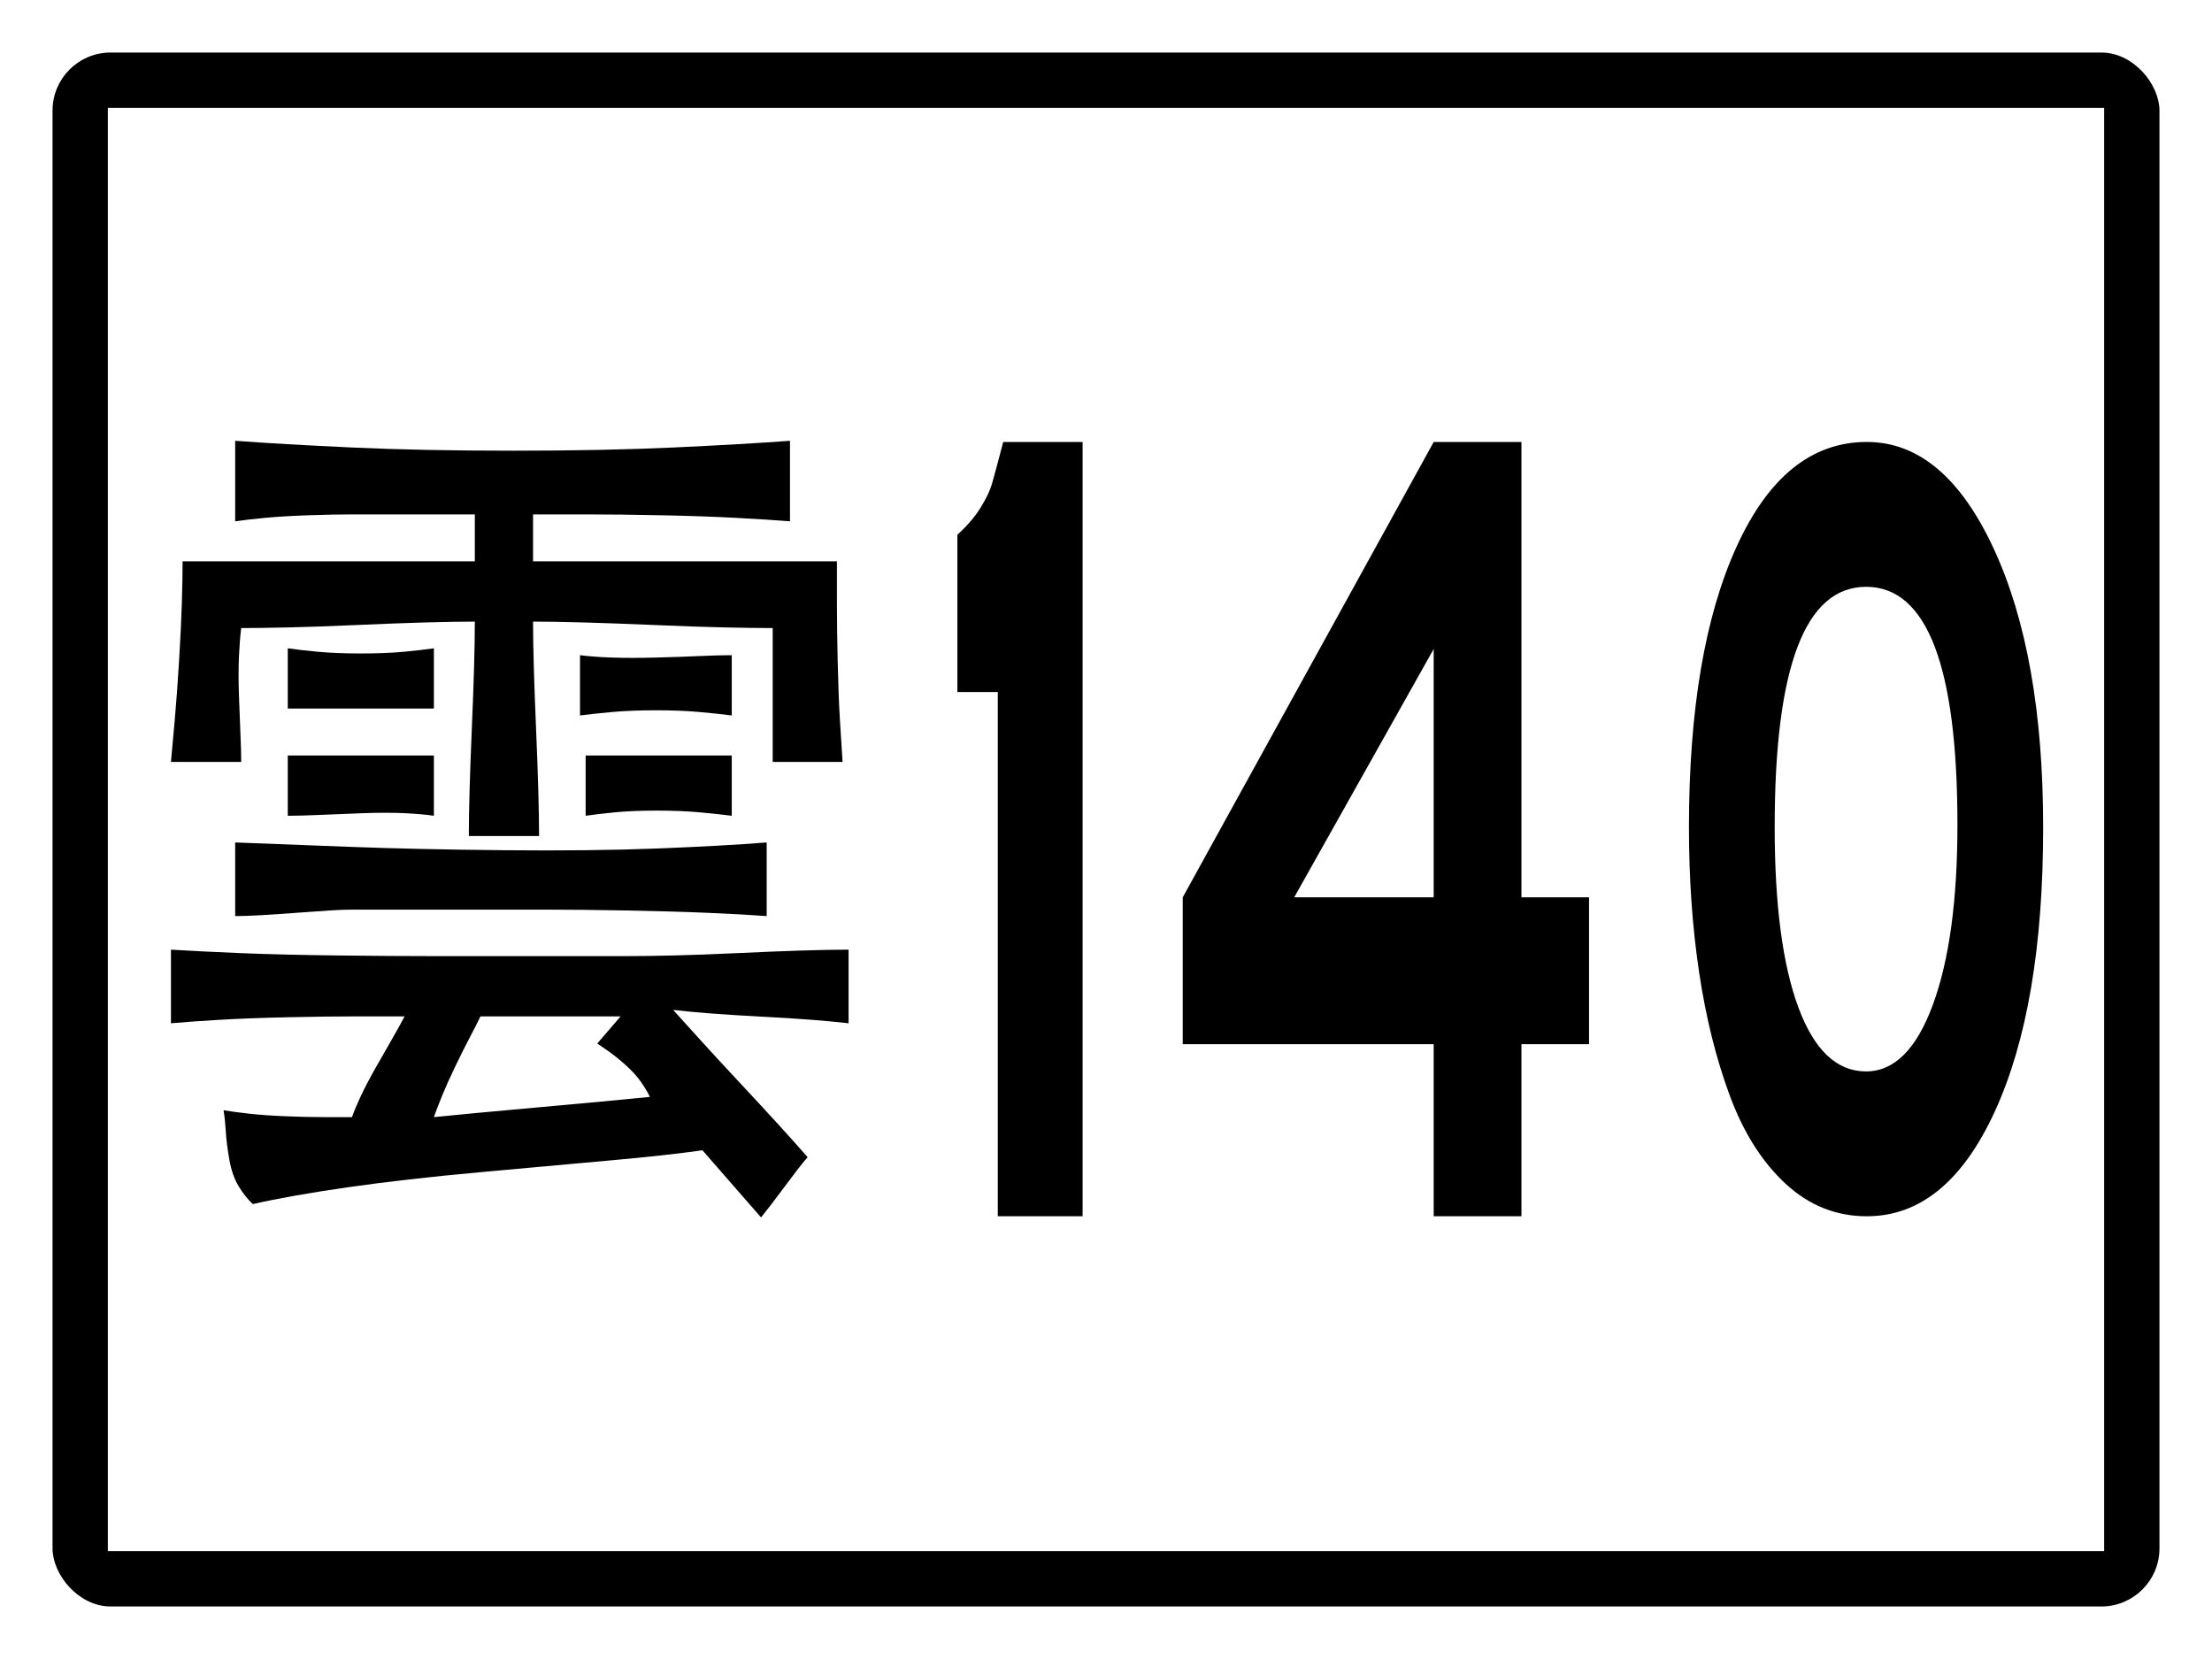 <?xml version="1.0" encoding="utf-8" ?>
<svg baseProfile="full" height="300px" version="1.1" viewBox="0 0 400 300" width="400px" xmlns="http://www.w3.org/2000/svg" xmlns:ev="http://www.w3.org/2001/xml-events" xmlns:xlink="http://www.w3.org/1999/xlink"><defs /><rect fill="rgb(255,255,255)" height="300px" rx="0" ry="0" width="400px" x="0" y="0" /><rect fill="#000000" height="280px" rx="10" ry="10" stroke="#000000" width="380px" x="10" y="10" /><rect fill="#ffffff" height="260px" rx="0" ry="0" stroke="#ffffff" width="360px" x="20" y="20" /><path d="M 78.461 117.233  Q 76.355 117.545 73.061 117.856  Q 69.766 118.167 65.249 118.167  Q 60.732 118.167 57.438 117.856  Q 54.144 117.545 52.038 117.233  L 52.038 128.132  Q 54.144 128.132 57.438 128.132  Q 60.732 128.132 65.249 128.132  Q 69.766 128.132 73.061 128.132  Q 76.355 128.132 78.461 128.132  L 78.461 117.233  M 78.461 136.618  Q 76.355 136.618 73.163 136.618  Q 69.97 136.618 65.623 136.618  Q 61.276 136.618 57.845 136.618  Q 54.415 136.618 52.038 136.618  L 52.038 147.517  Q 54.415 147.517 57.845 147.361  Q 61.276 147.205 65.623 147.05  Q 69.97 146.894 73.163 147.05  Q 76.355 147.205 78.461 147.517  L 78.461 136.618  M 132.325 118.479  Q 129.948 118.479 126.518 118.634  Q 123.087 118.79 118.604 118.907  Q 114.121 119.024 110.691 118.907  Q 107.261 118.79 104.884 118.479  L 104.884 129.378  Q 107.261 129.066 110.691 128.755  Q 114.121 128.444 118.604 128.444  Q 123.087 128.444 126.518 128.755  Q 129.948 129.066 132.325 129.378  L 132.325 118.479  M 132.325 136.618  Q 129.948 136.618 126.518 136.618  Q 123.087 136.618 118.74 136.618  Q 114.393 136.618 111.201 136.618  Q 108.008 136.618 105.902 136.618  L 105.902 147.517  Q 108.008 147.205 111.201 146.894  Q 114.393 146.582 118.74 146.582  Q 123.087 146.582 126.518 146.894  Q 129.948 147.205 132.325 147.517  L 132.325 136.618  M 138.642 152.343  Q 130.763 152.966 118.876 153.433  Q 106.989 153.9 90.993 153.745  Q 74.997 153.589 62.872 153.122  Q 50.747 152.655 42.528 152.343  L 42.528 165.656  Q 44.362 165.656 47.147 165.5  Q 49.932 165.344 53.498 165.072  Q 57.064 164.799 59.578 164.644  Q 62.091 164.488 63.653 164.488  L 87.97 164.488  Q 92.182 164.488 98.533 164.488  Q 104.884 164.488 113.306 164.644  Q 121.729 164.799 128.08 165.072  Q 134.431 165.344 138.642 165.656  L 138.642 152.343  M 142.854 79.71  Q 134.431 80.332 121.899 80.916  Q 109.367 81.5 92.725 81.5  Q 76.083 81.5 63.517 80.916  Q 50.951 80.332 42.528 79.71  L 42.528 94.268  Q 44.634 93.956 47.928 93.645  Q 51.223 93.333 55.74 93.178  Q 60.257 93.022 63.551 93.022  Q 66.846 93.022 68.951 93.022  L 85.865 93.022  L 85.865 101.508  L 71.057 101.508  Q 70.785 101.508 70.276 101.508  Q 69.766 101.508 68.815 101.508  Q 67.864 101.508 67.083 101.508  Q 66.302 101.508 65.759 101.508  L 47.827 101.508  Q 46.74 101.508 45.042 101.508  Q 43.343 101.508 40.83 101.508  Q 38.317 101.508 36.347 101.508  Q 34.377 101.508 33.019 101.508  Q 33.019 104.544 32.883 109.059  Q 32.747 113.574 32.374 119.647  Q 32 125.719 31.592 130.273  Q 31.185 134.827 30.913 137.785  L 43.615 137.785  Q 43.615 135.684 43.479 132.686  Q 43.343 129.689 43.208 125.719  Q 43.072 121.748 43.208 118.751  Q 43.343 115.754 43.615 113.574  Q 47.011 113.574 52.174 113.457  Q 57.336 113.341 64.332 113.029  Q 71.329 112.718 76.729 112.562  Q 82.129 112.407 85.865 112.407  Q 85.865 115.754 85.729 120.581  Q 85.593 125.407 85.321 131.752  Q 85.049 138.097 84.914 142.962  Q 84.778 147.828 84.778 151.176  L 97.48 151.176  Q 97.48 147.828 97.344 142.962  Q 97.208 138.097 96.936 131.752  Q 96.665 125.407 96.529 120.581  Q 96.393 115.754 96.393 112.407  Q 100.129 112.407 105.665 112.562  Q 111.201 112.718 118.469 113.029  Q 125.737 113.341 131.001 113.457  Q 136.265 113.574 139.729 113.574  Q 139.729 115.754 139.729 118.751  Q 139.729 121.748 139.729 125.719  Q 139.729 129.689 139.729 132.686  Q 139.729 135.684 139.729 137.785  L 152.363 137.785  Q 152.159 134.827 151.888 130.273  Q 151.616 125.719 151.48 119.647  Q 151.344 113.574 151.344 109.059  Q 151.344 104.544 151.344 101.508  Q 149.986 101.508 148.016 101.508  Q 146.046 101.508 143.397 101.508  Q 140.748 101.508 138.778 101.508  Q 136.808 101.508 135.518 101.508  L 113.306 101.508  Q 113.035 101.508 112.525 101.508  Q 112.016 101.508 111.065 101.508  Q 110.114 101.508 109.333 101.508  Q 108.552 101.508 108.008 101.508  L 96.393 101.508  L 96.393 93.022  Q 100.401 93.022 106.208 93.022  Q 112.016 93.022 119.657 93.178  Q 127.299 93.333 133.106 93.645  Q 138.914 93.956 142.854 94.268  L 142.854 79.71  M 78.461 202.011  Q 79.004 200.454 79.921 198.197  Q 80.838 195.939 82.298 192.903  Q 83.759 189.867 84.948 187.609  Q 86.136 185.352 86.883 183.795  L 112.219 183.795  L 108.008 188.699  Q 108.823 189.244 110.148 190.178  Q 111.472 191.112 113.17 192.631  Q 114.869 194.149 115.921 195.667  Q 116.974 197.185 117.518 198.352  Q 114.393 198.664 109.502 199.131  Q 104.612 199.598 97.989 200.182  Q 91.366 200.766 86.476 201.233  Q 81.585 201.7 78.461 202.011  M 91.095 172.896  Q 86.136 172.896 78.597 172.896  Q 71.057 172.896 61.004 172.779  Q 50.951 172.662 43.445 172.351  Q 35.94 172.039 30.913 171.728  L 30.913 185.04  Q 34.377 184.729 39.642 184.417  Q 44.906 184.106 52.038 183.95  Q 59.17 183.795 64.468 183.795  Q 69.766 183.795 73.163 183.795  Q 72.347 185.352 71.057 187.609  Q 69.766 189.867 68.034 192.903  Q 66.302 195.939 65.249 198.197  Q 64.196 200.454 63.653 202.011  Q 61.547 202.011 58.525 202.011  Q 55.502 202.011 51.664 201.856  Q 47.827 201.7 45.042 201.389  Q 42.257 201.077 40.423 200.766  Q 40.694 202.323 40.83 204.58  Q 40.966 206.838 41.476 209.719  Q 41.985 212.599 43.174 214.545  Q 44.362 216.491 45.721 217.737  Q 52.581 216.18 62.872 214.701  Q 73.163 213.222 86.782 211.976  Q 100.401 210.731 110.419 209.835  Q 120.438 208.94 127.027 208.006  Q 128.114 209.251 129.574 210.925  Q 131.035 212.599 132.733 214.545  Q 134.431 216.491 135.62 217.854  Q 136.808 219.216 137.623 220.15  Q 138.371 219.216 139.423 217.854  Q 140.476 216.491 141.801 214.701  Q 143.125 212.91 144.178 211.548  Q 145.231 210.186 146.046 209.251  Q 143.94 206.838 140.782 203.374  Q 137.623 199.909 133.514 195.511  Q 129.405 191.112 126.518 187.921  Q 123.631 184.729 121.729 182.627  Q 124.378 182.938 128.352 183.25  Q 132.325 183.561 137.589 183.834  Q 142.854 184.106 146.827 184.417  Q 150.801 184.729 153.45 185.04  L 153.45 171.728  Q 149.986 171.728 144.993 171.884  Q 140.001 172.039 133.378 172.351  Q 126.755 172.662 121.763 172.779  Q 116.77 172.896 113.306 172.896  L 91.095 172.896  " /><path d="M 195.771 219.932  L 180.434 219.932  L 180.434 125.138  L 173.124 125.138  L 173.124 96.699  Q 175.8 94.269 177.334 91.777  Q 178.867 89.286 179.39 87.463  Q 179.912 85.64 181.413 79.928  L 195.771 79.928  L 195.771 219.932  " /><path d="M 287.349 188.82  L 275.126 188.82  L 275.126 219.932  L 259.256 219.932  L 259.256 188.82  L 213.877 188.82  L 213.877 162.265  L 259.256 79.928  L 275.126 79.928  L 275.126 162.265  L 287.349 162.265  L 287.349 188.82  M 259.256 162.265  L 259.256 117.36  L 234.034 162.265  L 259.256 162.265  " /><path d="M 369.469 149.63  Q 369.469 181.878 360.761 200.909  Q 352.054 219.94 337.575 219.94  Q 329.23 219.94 322.865 214.036  Q 316.499 208.132 312.789 198.092  Q 309.078 188.052 307.248 175.794  Q 305.417 163.536 305.417 149.63  Q 305.417 117.742 314.042 98.831  Q 322.667 79.92 337.575 79.92  Q 351.592 79.92 360.531 99.221  Q 369.469 118.521 369.469 149.63  M 353.967 149.151  Q 353.967 106.114 337.443 106.114  Q 320.919 106.114 320.919 149.57  Q 320.919 170.609 325.207 182.178  Q 329.494 193.746 337.443 193.746  Q 345.095 193.746 349.531 181.668  Q 353.967 169.59 353.967 149.151  " /></svg>